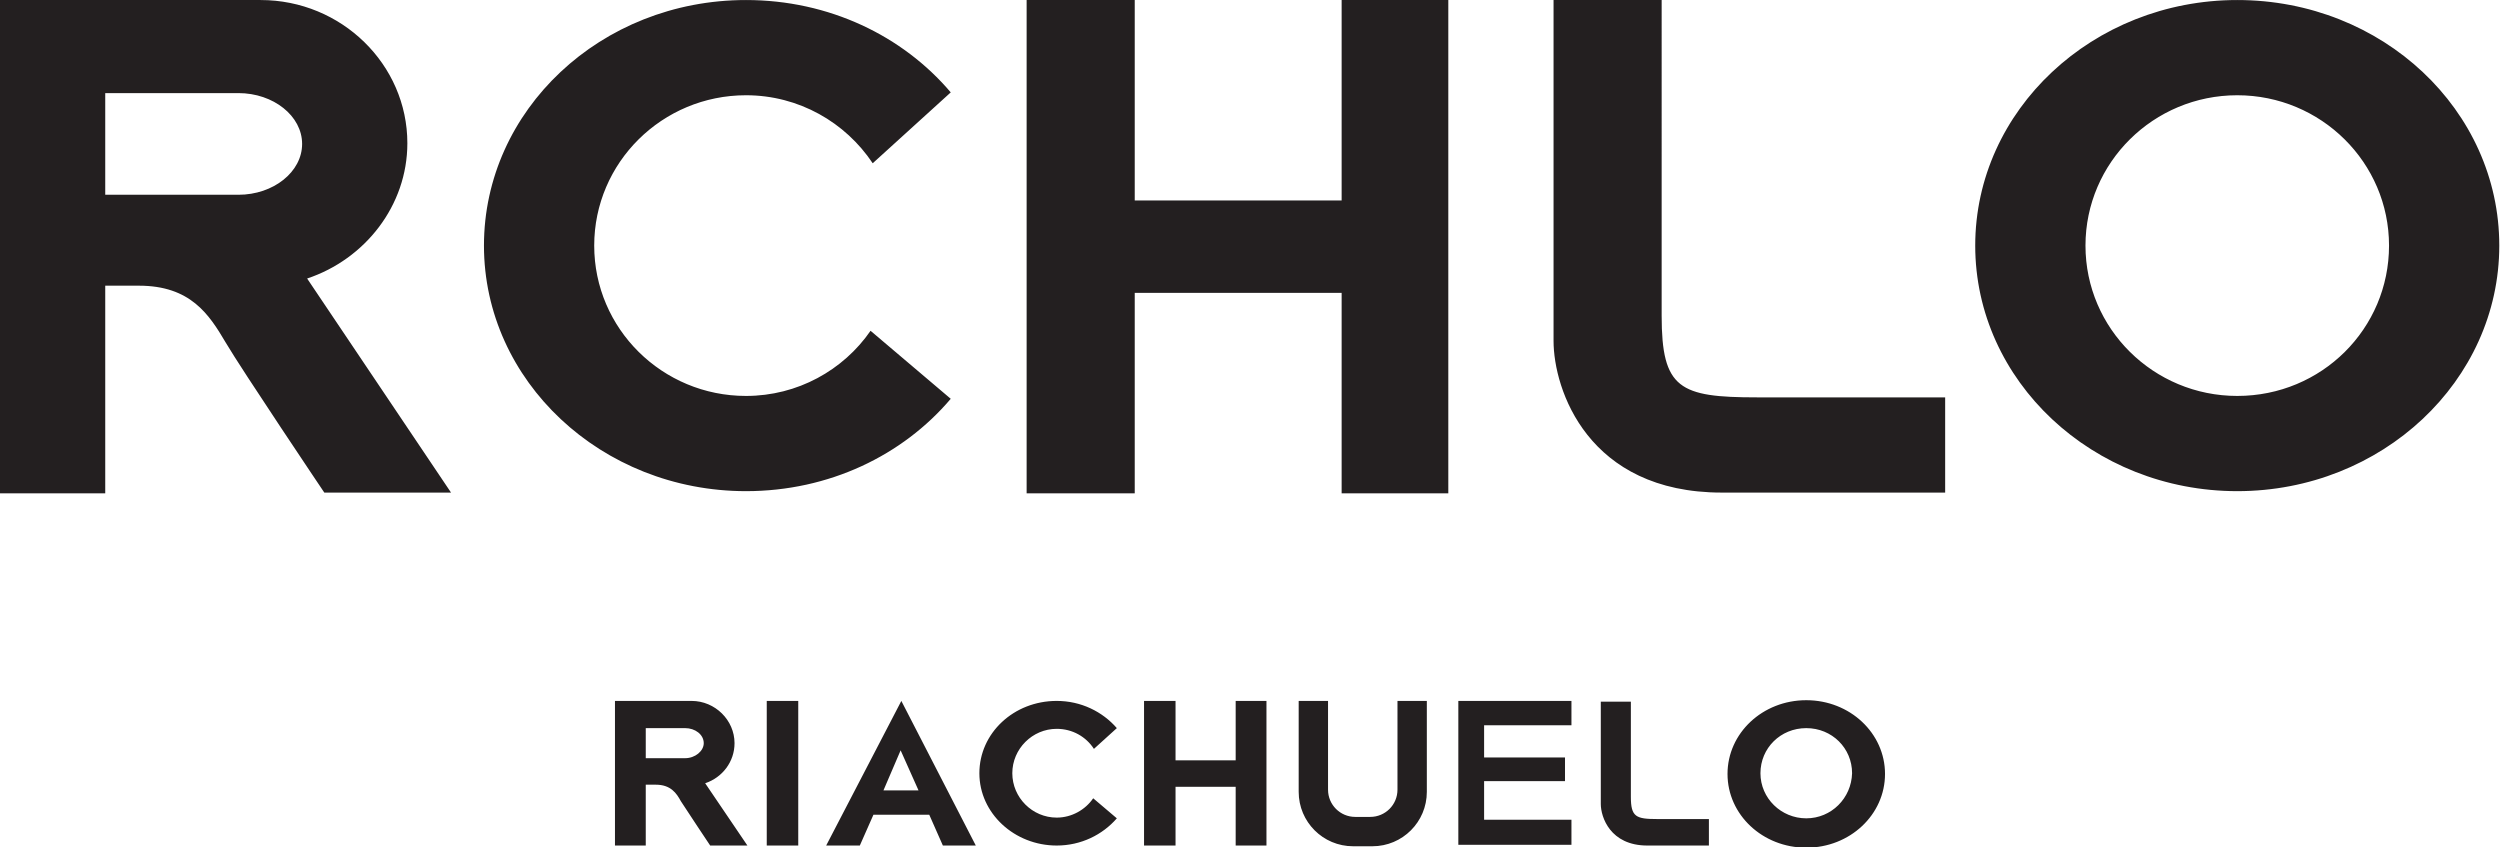 <svg height="847" viewBox="0 0 349.2 118.3" width="2500" xmlns="http://www.w3.org/2000/svg"><path d="m42.9 38.9c8.1-2.7 14-10.2 14-18.9 0-11-9.2-20-20.5-20h-36.4v68.9h14.7v-29h4.7c7.2 0 9.8 4 12.1 7.9s13.8 21 13.8 21h17.7zm-28.2-11.7v-14.2h18.6c4.9 0 8.9 3.2 8.9 7.1s-4 7.1-8.9 7.1zm297.8-27.2c-20.2 0-36.6 15.4-36.6 34.3s16.4 34.3 36.6 34.3 36.6-15.4 36.6-34.3-16.3-34.3-36.6-34.3zm0 55.3c-11.7 0-21.2-9.4-21.2-21s9.5-21 21.2-21 21.2 9.4 21.2 21-9.4 21-21.2 21zm-179.7.4c-6.7 7.9-17 12.9-28.6 12.9-20.2 0-36.6-15.4-36.6-34.3s16.3-34.3 36.6-34.3c11.6 0 21.9 5 28.6 12.9l-10.9 9.9c-3.8-5.7-10.3-9.5-17.7-9.5-11.7 0-21.2 9.4-21.2 21s9.5 21 21.2 21c7.2 0 13.6-3.6 17.4-9.1zm69.5-55.7v68.9h-14.9v-28h-28.9v28h-15.1v-68.9h15.1v28h28.9v-28zm29.8 44.1c0 10.2 2.5 11.4 13.3 11.4h26.3v13.3h-31.2c-18.7 0-23.5-14.4-23.5-21.2v-47.7h15.1zm-133.6 65.3c2.4-.8 4.1-3 4.1-5.6 0-3.2-2.7-5.9-6-5.9h-10.7v20.2h4.3v-8.5h1.4c2.1 0 2.9 1.2 3.5 2.3.7 1.1 4.1 6.2 4.1 6.2h5.2zm-8.3-3.5v-4.2h5.5c1.4 0 2.6.9 2.6 2.1 0 1.1-1.2 2.1-2.6 2.1zm162.1-8.1c-6.1 0-11 4.6-11 10.3s4.9 10.3 11 10.3 11-4.6 11-10.3-4.9-10.3-11-10.3zm0 16.5c-3.5 0-6.4-2.8-6.4-6.3s2.8-6.3 6.4-6.3 6.4 2.8 6.4 6.3c-.1 3.5-2.9 6.3-6.4 6.3zm-96.3 0c-2 2.3-5 3.8-8.4 3.8-5.9 0-10.8-4.5-10.8-10.1s4.8-10.1 10.8-10.1c3.4 0 6.4 1.5 8.4 3.8l-3.2 2.9c-1.1-1.7-3-2.8-5.2-2.8-3.4 0-6.2 2.8-6.2 6.2s2.8 6.2 6.2 6.2c2.1 0 4-1.1 5.1-2.7zm20.9-16.4v20.2h-4.3v-8.2h-8.4v8.2h-4.4v-20.2h4.4v8.3h8.4v-8.3zm50.9 13.4c0 2.8.7 3.1 3.7 3.1h7.2v3.7h-8.6c-5.2 0-6.5-4-6.5-5.8v-14.3h4.2zm-116.3 6.8h-4.4v-20.2h4.4zm14.4-20.2-10.5 20.2h4.7l1.9-4.3h7.8l1.9 4.3h4.6zm2.4 12.5h-4.9l2.4-5.6zm79-9.1v4.5h11.3v3.3h-11.3v5.4h12.2v3.5h-15.8v-20.1h15.8v3.4zm-12.1-3.4h4.1v12.7c0 4.2-3.4 7.6-7.6 7.6h-2.7c-4.2 0-7.6-3.4-7.6-7.6v-12.7h4.1v12.4c0 2.1 1.7 3.8 3.8 3.8h2.1c2.1 0 3.8-1.7 3.8-3.8z" fill="#231f20"/></svg>